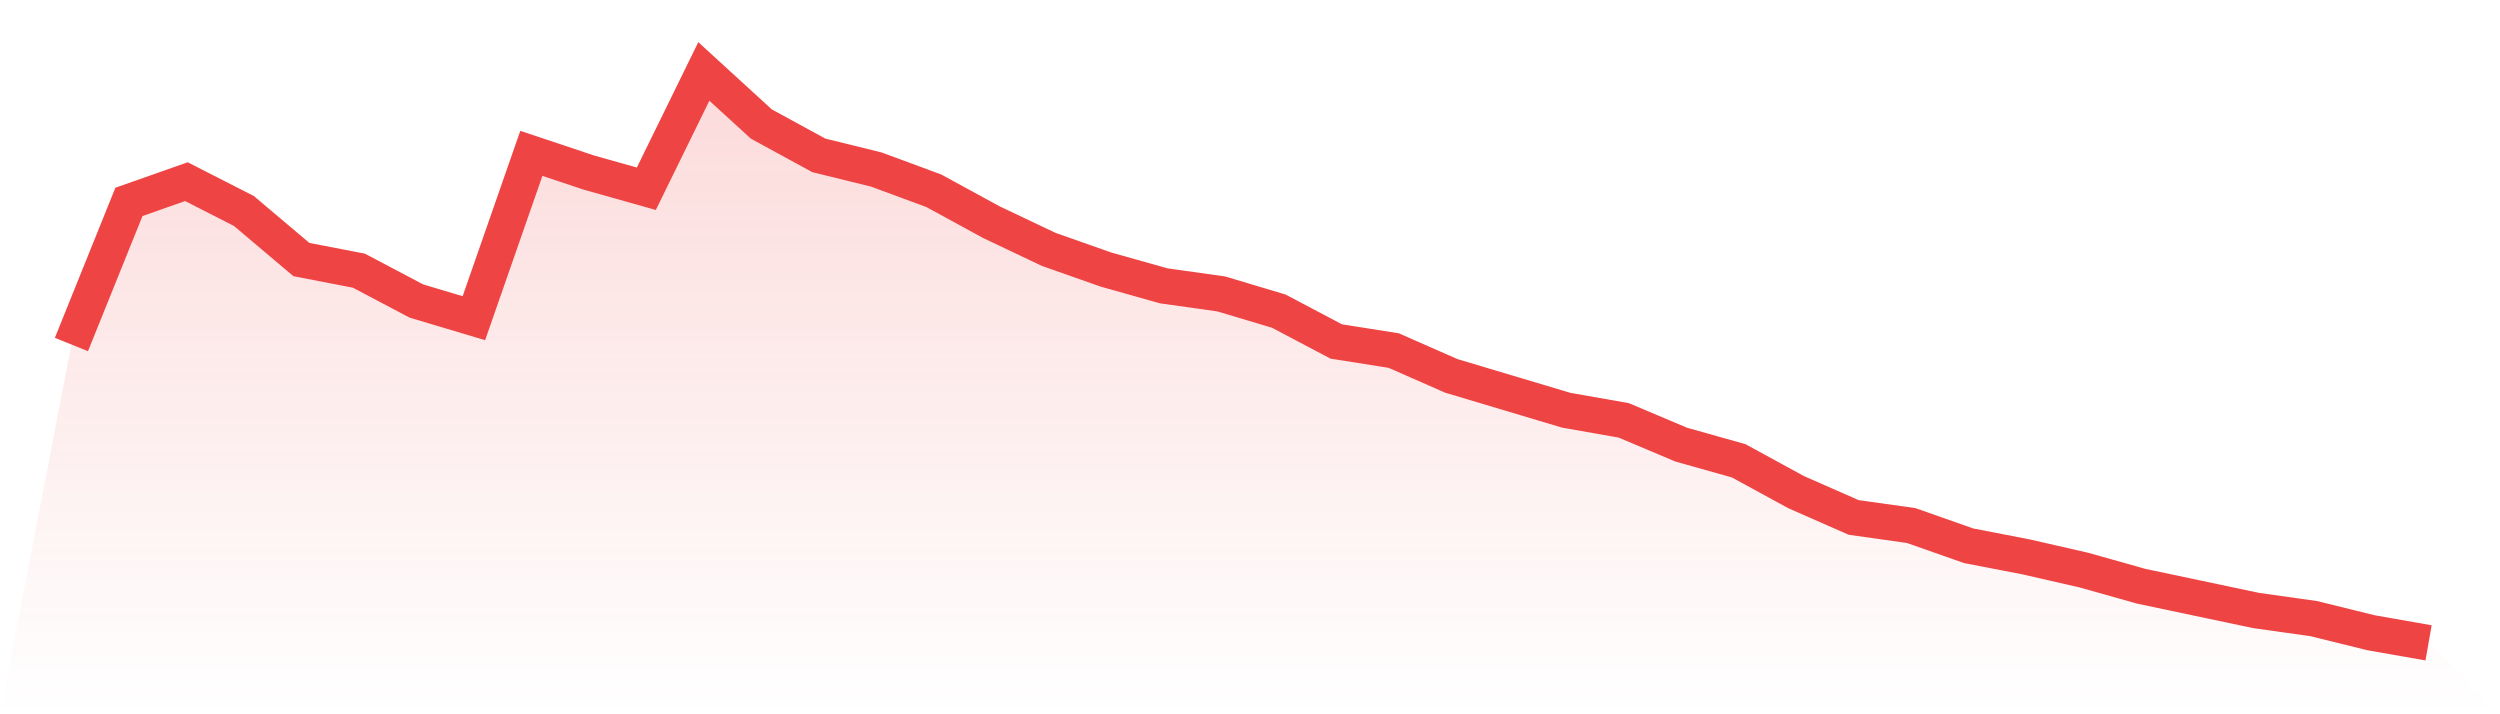 <svg viewBox="0 0 140 40" xmlns="http://www.w3.org/2000/svg">
<defs>
<linearGradient id="gradient" x1="0" x2="0" y1="0" y2="1">
<stop offset="0%" stop-color="#ef4444" stop-opacity="0.2"/>
<stop offset="100%" stop-color="#ef4444" stop-opacity="0"/>
</linearGradient>
</defs>
<path d="M4,19.292 L4,19.292 L7.22,11.306 L10.439,10.173 L13.659,11.816 L16.878,14.535 L20.098,15.158 L23.317,16.857 L26.537,17.819 L29.756,8.588 L32.976,9.664 L36.195,10.57 L39.415,4 L42.634,6.945 L45.854,8.701 L49.073,9.494 L52.293,10.683 L55.512,12.439 L58.732,13.968 L61.951,15.101 L65.171,16.007 L68.39,16.46 L71.61,17.423 L74.829,19.122 L78.049,19.632 L81.268,21.048 L84.488,22.011 L87.707,22.973 L90.927,23.54 L94.146,24.899 L97.366,25.805 L100.585,27.561 L103.805,28.977 L107.024,29.43 L110.244,30.563 L113.463,31.186 L116.683,31.922 L119.902,32.828 L123.122,33.508 L126.341,34.188 L129.561,34.641 L132.78,35.434 L136,36 L140,40 L0,40 z" fill="url(#gradient)"/>
<path d="M4,19.292 L4,19.292 L7.22,11.306 L10.439,10.173 L13.659,11.816 L16.878,14.535 L20.098,15.158 L23.317,16.857 L26.537,17.819 L29.756,8.588 L32.976,9.664 L36.195,10.57 L39.415,4 L42.634,6.945 L45.854,8.701 L49.073,9.494 L52.293,10.683 L55.512,12.439 L58.732,13.968 L61.951,15.101 L65.171,16.007 L68.39,16.46 L71.61,17.423 L74.829,19.122 L78.049,19.632 L81.268,21.048 L84.488,22.011 L87.707,22.973 L90.927,23.54 L94.146,24.899 L97.366,25.805 L100.585,27.561 L103.805,28.977 L107.024,29.43 L110.244,30.563 L113.463,31.186 L116.683,31.922 L119.902,32.828 L123.122,33.508 L126.341,34.188 L129.561,34.641 L132.78,35.434 L136,36" fill="none" stroke="#ef4444" stroke-width="2"/>
</svg>